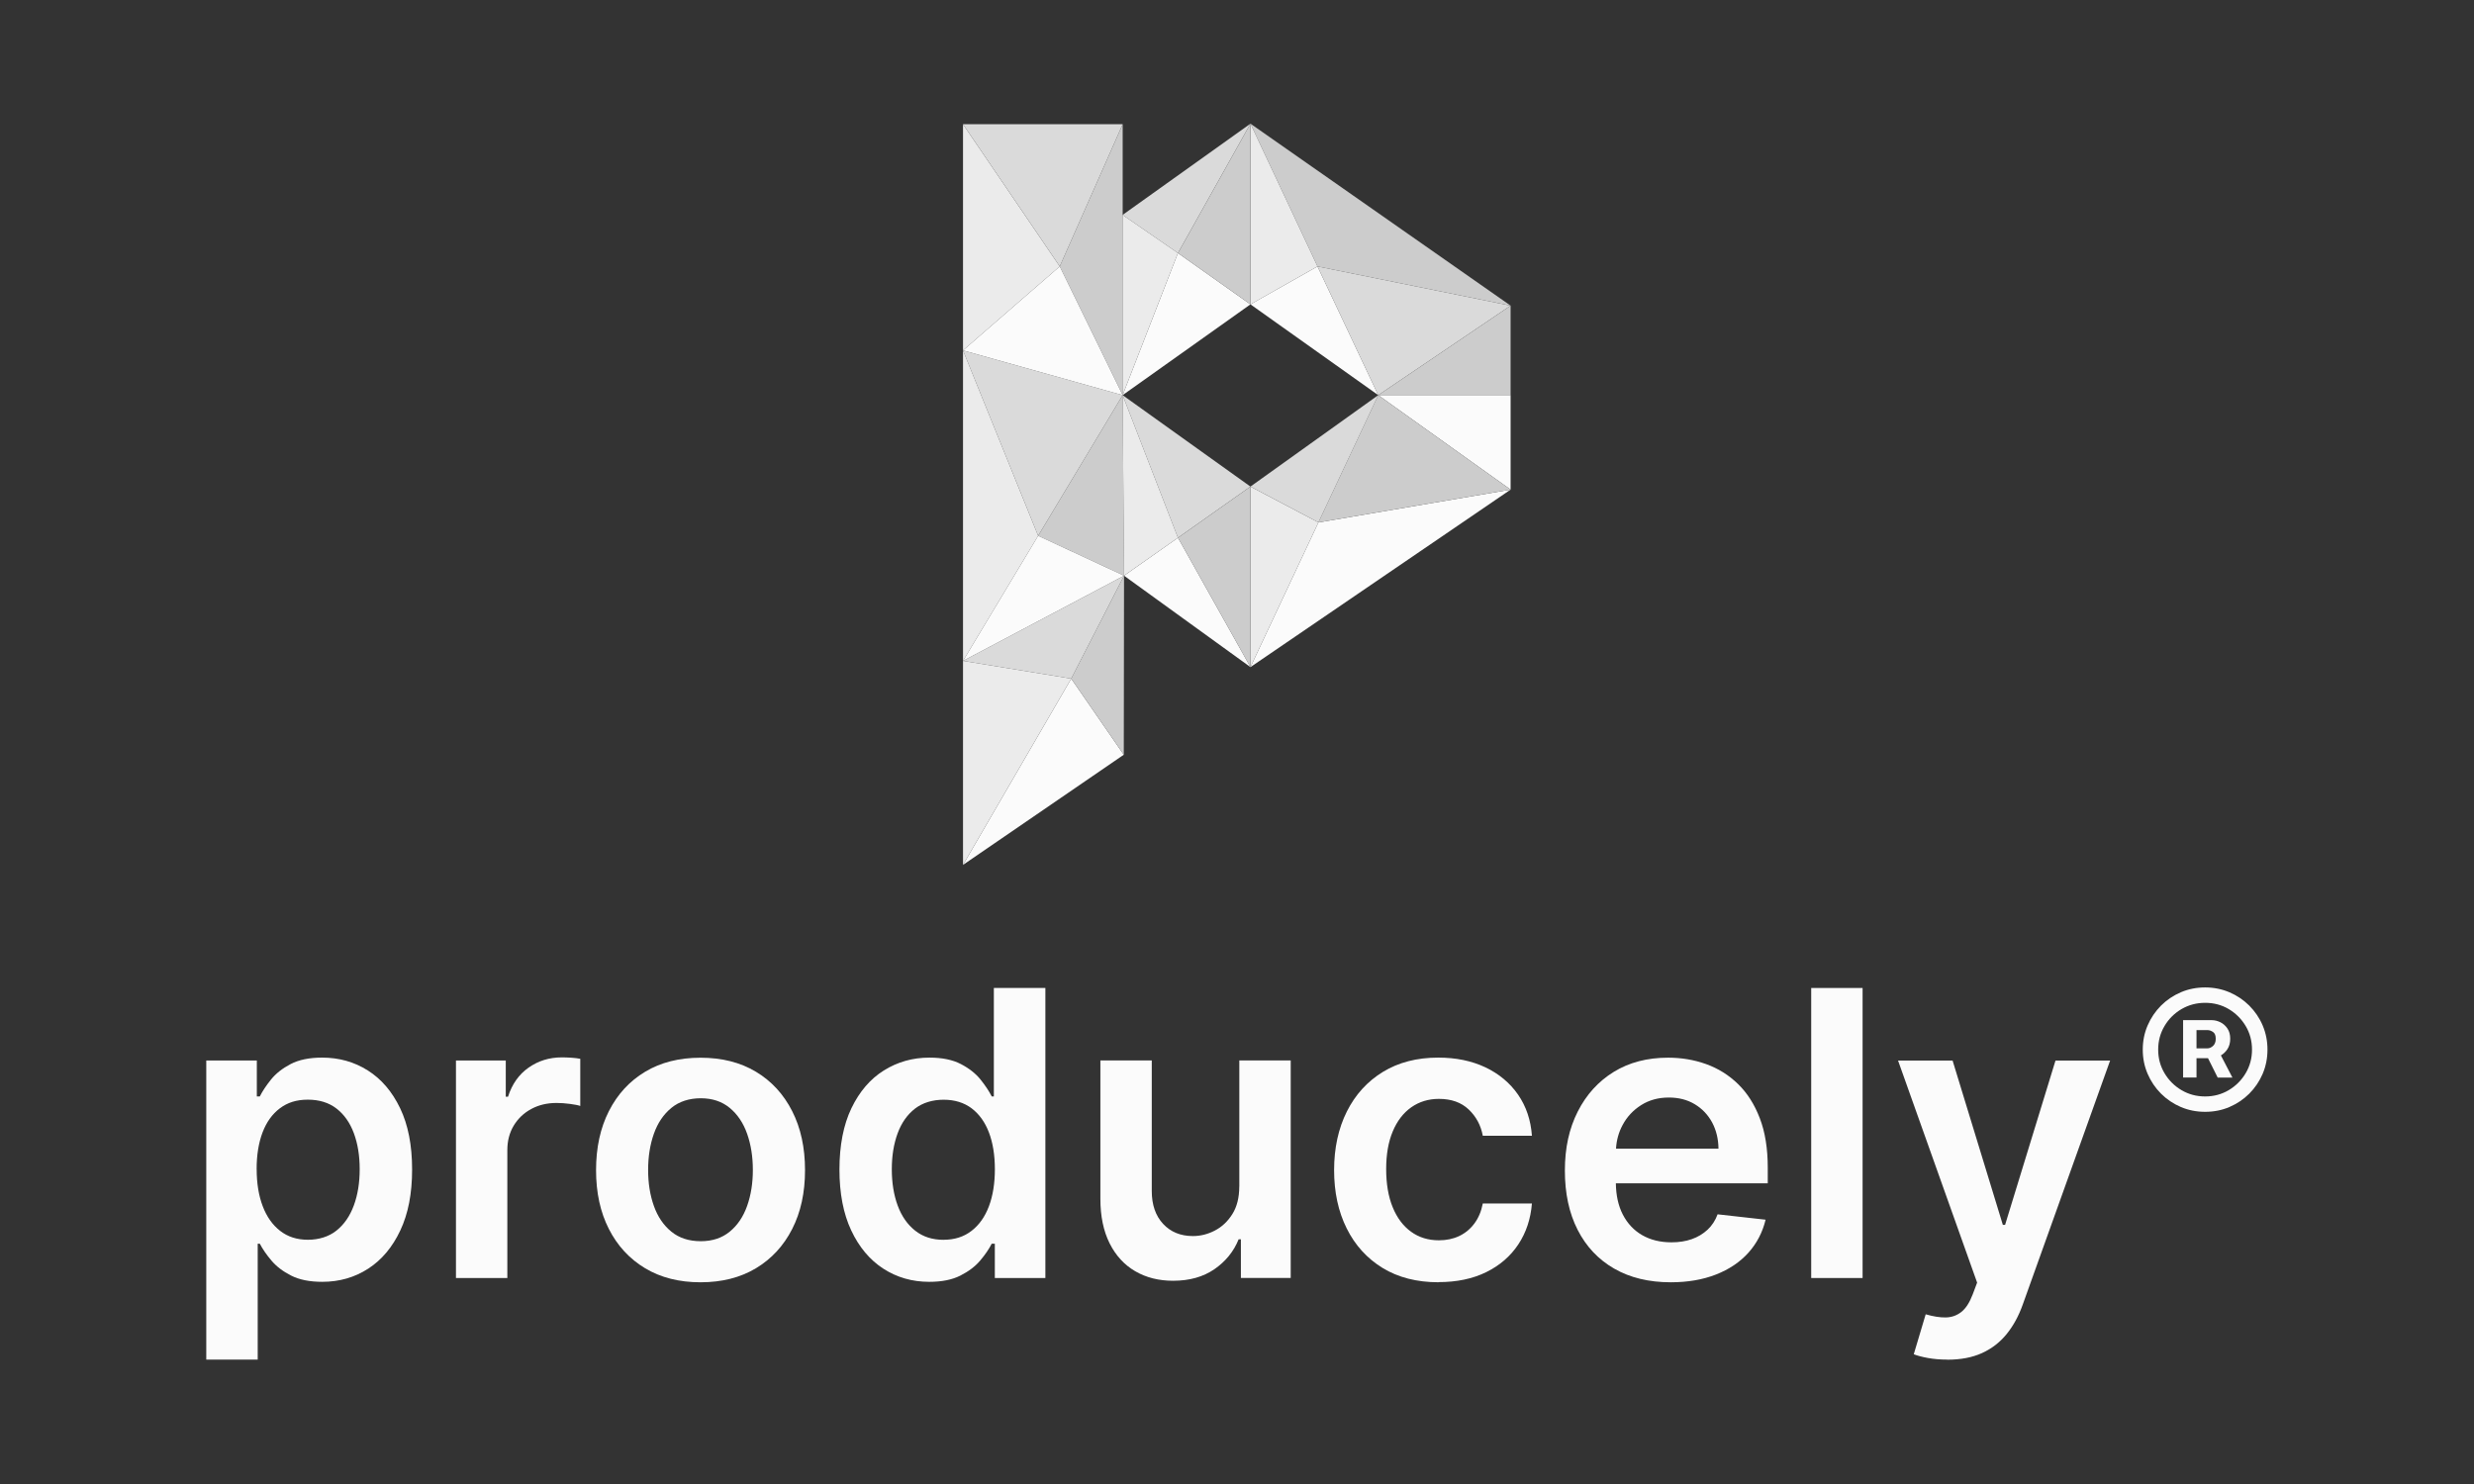 <?xml version="1.0" encoding="UTF-8" standalone="no"?>
<!DOCTYPE svg PUBLIC "-//W3C//DTD SVG 1.1//EN" "http://www.w3.org/Graphics/SVG/1.1/DTD/svg11.dtd">
<svg width="100%" height="100%" viewBox="0 0 200 120" version="1.1" xmlns="http://www.w3.org/2000/svg" xmlns:xlink="http://www.w3.org/1999/xlink" xml:space="preserve" xmlns:serif="http://www.serif.com/" style="fill-rule:evenodd;clip-rule:evenodd;stroke-linejoin:round;stroke-miterlimit:2;">
    <rect x="0" y="0" width="200" height="120" fill="#333333" stroke="none"/>
    <g id="Mesa-de-trabajo1" serif:id="Mesa de trabajo1" transform="matrix(1.087,0,0,1.091,0,0)">
        <rect x="0" y="0" width="184" height="110" style="fill:none;"/>
        <g transform="matrix(0.91,0,0,0.758,15.308,9.167)">
            <g transform="matrix(0.92,0,0,1.1,0,0)">
                <path d="M0.039,109.861L0.039,83.274L4.53,83.274L4.53,86.469L4.795,86.469C5.031,85.999 5.362,85.499 5.794,84.963C6.221,84.432 6.801,83.975 7.533,83.592C8.266,83.209 9.199,83.018 10.332,83.018C11.828,83.018 13.179,83.396 14.387,84.158C15.594,84.92 16.549,86.038 17.26,87.518C17.97,88.998 18.324,90.813 18.324,92.964C18.324,95.114 17.975,96.89 17.277,98.379C16.58,99.863 15.629,100.999 14.426,101.778C13.223,102.557 11.863,102.949 10.341,102.949C9.229,102.949 8.309,102.766 7.581,102.396C6.849,102.026 6.265,101.578 5.824,101.055C5.384,100.533 5.04,100.033 4.795,99.562L4.608,99.562L4.608,109.861L0.039,109.861ZM4.516,92.942C4.516,94.191 4.695,95.288 5.053,96.228C5.41,97.168 5.929,97.9 6.605,98.422C7.28,98.949 8.104,99.21 9.068,99.21C10.031,99.21 10.921,98.94 11.601,98.396C12.281,97.856 12.795,97.112 13.144,96.167C13.493,95.223 13.667,94.148 13.667,92.938C13.667,91.727 13.493,90.67 13.149,89.738C12.804,88.807 12.29,88.076 11.61,87.549C10.93,87.022 10.079,86.757 9.064,86.757C8.048,86.757 7.259,87.013 6.579,87.523C5.898,88.036 5.384,88.754 5.035,89.677C4.686,90.6 4.512,91.688 4.512,92.938L4.516,92.942Z" style="fill:rgb(251,251,251);fill-rule:nonzero;"/>
            </g>
            <g transform="matrix(0.92,0,0,1.1,0,0)">
                <path d="M22.219,102.611L22.219,83.276L26.644,83.276L26.644,86.497L26.844,86.497C27.198,85.383 27.804,84.517 28.667,83.912C29.53,83.302 30.515,82.998 31.622,82.998C31.875,82.998 32.159,83.006 32.473,83.028C32.787,83.05 33.048,83.08 33.262,83.124L33.262,87.316C33.07,87.246 32.765,87.189 32.346,87.133C31.928,87.076 31.527,87.05 31.143,87.05C30.31,87.05 29.565,87.229 28.907,87.586C28.248,87.942 27.729,88.434 27.35,89.065C26.971,89.697 26.783,90.419 26.783,91.242L26.783,102.611L22.219,102.611Z" style="fill:rgb(251,251,251);fill-rule:nonzero;"/>
            </g>
            <g transform="matrix(0.92,0,0,1.1,0,0)">
                <path d="M43.946,102.99C42.054,102.99 40.414,102.576 39.028,101.745C37.642,100.914 36.565,99.751 35.806,98.258C35.043,96.765 34.664,95.02 34.664,93.022C34.664,91.024 35.043,89.274 35.806,87.773C36.569,86.271 37.642,85.104 39.028,84.273C40.414,83.442 42.054,83.028 43.946,83.028C45.838,83.028 47.477,83.442 48.864,84.273C50.25,85.104 51.322,86.271 52.085,87.773C52.848,89.274 53.228,91.024 53.228,93.022C53.228,95.02 52.848,96.765 52.085,98.258C51.322,99.751 50.25,100.914 48.864,101.745C47.477,102.576 45.838,102.99 43.946,102.99ZM43.968,99.338C44.992,99.338 45.851,99.055 46.54,98.489C47.229,97.923 47.743,97.162 48.083,96.204C48.423,95.246 48.593,94.18 48.593,93.005C48.593,91.829 48.423,90.75 48.083,89.788C47.743,88.826 47.229,88.06 46.54,87.49C45.851,86.919 44.992,86.632 43.968,86.632C42.943,86.632 42.045,86.919 41.352,87.49C40.659,88.06 40.14,88.826 39.8,89.788C39.46,90.75 39.29,91.821 39.29,93.005C39.29,94.189 39.46,95.246 39.8,96.204C40.14,97.162 40.659,97.923 41.352,98.489C42.045,99.055 42.917,99.338 43.968,99.338Z" style="fill:rgb(251,251,251);fill-rule:nonzero;"/>
            </g>
            <g transform="matrix(0.92,0,0,1.1,0,0)">
                <path d="M64.268,102.95C62.746,102.95 61.386,102.558 60.183,101.779C58.979,101 58.029,99.864 57.332,98.38C56.634,96.895 56.285,95.089 56.285,92.965C56.285,90.841 56.638,88.999 57.349,87.519C58.06,86.04 59.019,84.917 60.231,84.159C61.443,83.402 62.79,83.019 64.276,83.019C65.41,83.019 66.343,83.21 67.075,83.593C67.808,83.976 68.388,84.433 68.815,84.964C69.242,85.5 69.578,86 69.813,86.471L70.001,86.471L70.001,76.829L74.578,76.829L74.578,102.61L70.088,102.61L70.088,99.564L69.809,99.564C69.573,100.034 69.233,100.53 68.789,101.057C68.344,101.583 67.755,102.027 67.023,102.397C66.291,102.767 65.371,102.95 64.263,102.95L64.268,102.95ZM65.541,99.211C66.509,99.211 67.333,98.95 68.013,98.423C68.693,97.901 69.212,97.17 69.565,96.229C69.918,95.289 70.092,94.192 70.092,92.943C70.092,91.694 69.918,90.606 69.569,89.683C69.22,88.76 68.706,88.042 68.03,87.528C67.354,87.019 66.522,86.762 65.541,86.762C64.56,86.762 63.675,87.028 62.995,87.554C62.315,88.081 61.8,88.812 61.456,89.744C61.111,90.675 60.937,91.742 60.937,92.943C60.937,94.144 61.111,95.228 61.46,96.173C61.809,97.117 62.328,97.862 63.012,98.401C63.697,98.946 64.538,99.215 65.541,99.215L65.541,99.211Z" style="fill:rgb(251,251,251);fill-rule:nonzero;"/>
            </g>
            <g transform="matrix(0.92,0,0,1.1,0,0)">
                <path d="M91.807,94.476L91.807,83.272L96.372,83.272L96.372,102.607L91.947,102.607L91.947,99.169L91.746,99.169C91.31,100.253 90.591,101.136 89.597,101.824C88.598,102.512 87.373,102.855 85.922,102.855C84.653,102.855 83.532,102.573 82.56,102.007C81.588,101.441 80.829,100.614 80.284,99.526C79.74,98.437 79.465,97.123 79.465,95.578L79.465,83.268L84.029,83.268L84.029,94.877C84.029,96.1 84.365,97.075 85.037,97.798C85.708,98.52 86.593,98.881 87.683,98.881C88.354,98.881 89.008,98.72 89.636,98.39C90.268,98.063 90.787,97.571 91.192,96.923C91.598,96.274 91.803,95.456 91.803,94.472L91.807,94.476Z" style="fill:rgb(251,251,251);fill-rule:nonzero;"/>
            </g>
            <g transform="matrix(0.92,0,0,1.1,0,0)">
                <path d="M109.508,102.988C107.577,102.988 105.916,102.561 104.534,101.717C103.152,100.868 102.088,99.697 101.343,98.196C100.597,96.698 100.227,94.97 100.227,93.016C100.227,91.062 100.606,89.316 101.36,87.81C102.114,86.304 103.187,85.129 104.569,84.284C105.951,83.44 107.59,83.018 109.478,83.018C111.052,83.018 112.442,83.305 113.659,83.879C114.871,84.454 115.843,85.264 116.567,86.308C117.29,87.353 117.7,88.572 117.8,89.965L113.436,89.965C113.262,89.033 112.843,88.254 112.181,87.627C111.522,87 110.642,86.687 109.539,86.687C108.606,86.687 107.786,86.939 107.08,87.436C106.374,87.936 105.824,88.65 105.436,89.582C105.044,90.513 104.852,91.627 104.852,92.929C104.852,94.23 105.044,95.379 105.432,96.32C105.816,97.264 106.365,97.991 107.063,98.496C107.764,99.005 108.588,99.258 109.539,99.258C110.21,99.258 110.812,99.132 111.348,98.875C111.884,98.618 112.329,98.248 112.691,97.76C113.053,97.273 113.301,96.685 113.436,95.984L117.8,95.984C117.691,97.351 117.29,98.566 116.593,99.619C115.895,100.672 114.945,101.495 113.742,102.087C112.538,102.679 111.126,102.975 109.504,102.975L109.508,102.988Z" style="fill:rgb(251,251,251);fill-rule:nonzero;"/>
            </g>
            <g transform="matrix(0.92,0,0,1.1,0,0)">
                <path d="M134.372,91.115C134.364,90.245 134.172,89.466 133.806,88.778C133.435,88.095 132.921,87.555 132.262,87.159C131.604,86.763 130.837,86.567 129.96,86.567C129.027,86.567 128.208,86.793 127.501,87.241C126.795,87.69 126.246,88.277 125.858,89.004C125.509,89.653 125.313,90.354 125.269,91.115L134.377,91.115L134.372,91.115ZM125.256,94.188C125.269,95.263 125.474,96.191 125.871,96.965C126.285,97.766 126.861,98.38 127.597,98.802C128.334,99.225 129.202,99.438 130.196,99.438C130.858,99.438 131.46,99.346 132.001,99.155C132.537,98.968 133.003,98.685 133.4,98.319C133.797,97.949 134.093,97.492 134.294,96.948L138.558,97.427C138.287,98.55 137.777,99.529 137.027,100.365C136.273,101.201 135.314,101.845 134.146,102.302C132.977,102.759 131.643,102.99 130.135,102.99C128.195,102.99 126.516,102.585 125.108,101.775C123.7,100.966 122.619,99.817 121.86,98.328C121.101,96.839 120.727,95.081 120.727,93.061C120.727,91.041 121.106,89.326 121.869,87.816C122.632,86.31 123.695,85.135 125.064,84.29C126.433,83.446 128.046,83.024 129.895,83.024C131.089,83.024 132.219,83.215 133.282,83.598C134.346,83.981 135.288,84.569 136.107,85.365C136.927,86.162 137.572,87.176 138.043,88.408C138.514,89.635 138.749,91.098 138.749,92.796L138.749,94.193L125.261,94.193L125.256,94.188Z" style="fill:rgb(251,251,251);fill-rule:nonzero;"/>
            </g>
            <g transform="matrix(0.92,0,0,1.1,0,0)">
                <rect x="142.609" y="76.829" width="4.565" height="25.781" style="fill:rgb(251,251,251);fill-rule:nonzero;"/>
            </g>
            <g transform="matrix(0.92,0,0,1.1,0,0)">
                <path d="M154.697,109.863C154.074,109.863 153.502,109.815 152.975,109.719C152.447,109.623 152.029,109.51 151.719,109.388L152.779,105.836C153.441,106.028 154.034,106.124 154.557,106.115C155.081,106.106 155.538,105.945 155.939,105.632C156.341,105.318 156.676,104.796 156.955,104.065L157.348,103.02L150.324,83.28L155.168,83.28L159.632,97.884L159.833,97.884L164.31,83.28L169.162,83.28L161.406,104.957C161.045,105.98 160.565,106.859 159.968,107.595C159.371,108.33 158.642,108.892 157.779,109.284C156.916,109.675 155.892,109.871 154.697,109.871L154.697,109.863Z" style="fill:rgb(251,251,251);fill-rule:nonzero;"/>
            </g>
            <g transform="matrix(0.92,0,0,1.1,0,0)">
                <path d="M177.604,87.837C176.836,87.837 176.117,87.694 175.45,87.411C174.779,87.123 174.19,86.727 173.684,86.222C173.179,85.718 172.782,85.126 172.494,84.46C172.206,83.789 172.062,83.075 172.062,82.309C172.062,81.543 172.206,80.829 172.494,80.159C172.782,79.493 173.179,78.905 173.684,78.396C174.19,77.891 174.779,77.495 175.45,77.208C176.117,76.921 176.836,76.781 177.604,76.781C178.371,76.781 179.086,76.925 179.757,77.208C180.429,77.495 181.017,77.891 181.523,78.396C182.029,78.905 182.43,79.493 182.713,80.159C182.997,80.829 183.14,81.543 183.14,82.309C183.14,83.075 182.997,83.789 182.713,84.46C182.425,85.126 182.029,85.718 181.523,86.222C181.017,86.727 180.429,87.123 179.757,87.411C179.09,87.698 178.371,87.837 177.604,87.837ZM177.604,86.471C178.371,86.471 179.068,86.283 179.701,85.909C180.328,85.535 180.834,85.03 181.205,84.403C181.58,83.772 181.767,83.075 181.767,82.309C181.767,81.543 181.58,80.838 181.205,80.211C180.83,79.58 180.328,79.08 179.701,78.705C179.068,78.331 178.371,78.148 177.604,78.148C176.836,78.148 176.139,78.335 175.502,78.705C174.87,79.08 174.364,79.58 173.994,80.211C173.619,80.842 173.431,81.539 173.431,82.309C173.431,83.08 173.619,83.772 173.994,84.403C174.369,85.034 174.87,85.535 175.502,85.909C176.134,86.283 176.832,86.471 177.604,86.471ZM177.861,83.075L179.012,82.836L176.836,82.196L177.861,83.075L178.72,84.795L180.028,84.795L179.003,82.823C179.225,82.692 179.413,82.514 179.57,82.283C179.744,82.026 179.831,81.713 179.831,81.343C179.831,80.973 179.749,80.673 179.579,80.425C179.409,80.176 179.199,79.994 178.951,79.872C178.698,79.75 178.449,79.689 178.201,79.689L175.646,79.689L175.646,84.79L176.836,84.79L176.836,83.071L177.861,83.071L177.861,83.075ZM176.836,82.196L176.836,80.573L177.826,80.573C177.979,80.573 178.136,80.629 178.301,80.738C178.467,80.847 178.545,81.051 178.545,81.347C178.545,81.626 178.462,81.839 178.301,81.983C178.136,82.126 177.974,82.196 177.804,82.196L176.836,82.196Z" style="fill:rgb(251,251,251);fill-rule:nonzero;"/>
            </g>
            <g transform="matrix(0.92,0,0,1.1,0,0)">
                <path d="M67.262,0.048L75.855,12.688L67.262,20.153L67.262,0.048Z" style="fill:rgb(235,235,235);fill-rule:nonzero;"/>
            </g>
            <g transform="matrix(0.92,0,0,1.1,0,0)">
                <path d="M104.149,24.132L98.752,12.688L92.797,16.061L104.149,24.132Z" style="fill:rgb(251,251,251);fill-rule:nonzero;"/>
            </g>
            <g transform="matrix(0.92,0,0,1.1,0,0)">
                <path d="M115.907,16.175L98.752,12.688L92.797,0L115.907,16.175Z" style="fill:rgb(204,204,204);fill-rule:nonzero;"/>
            </g>
            <g transform="matrix(0.92,0,0,1.1,0,0)">
                <path d="M104.147,24.132L115.905,16.175L98.75,12.688L104.147,24.132Z" style="fill:rgb(218,218,218);fill-rule:nonzero;"/>
            </g>
            <g transform="matrix(0.92,0,0,1.1,0,0)">
                <path d="M115.906,24.132L104.148,24.132L115.906,16.175L115.906,24.132Z" style="fill:rgb(204,204,204);fill-rule:nonzero;"/>
            </g>
            <g transform="matrix(0.92,0,0,1.1,0,0)">
                <path d="M81.544,56.095L76.875,49.33L67.262,65.888L81.544,56.095Z" style="fill:rgb(251,251,251);fill-rule:nonzero;"/>
            </g>
            <g transform="matrix(0.92,0,0,1.1,0,0)">
                <path d="M81.544,56.094L81.566,40.181L76.875,49.33L81.544,56.094Z" style="fill:rgb(204,204,204);fill-rule:nonzero;"/>
            </g>
            <g transform="matrix(0.92,0,0,1.1,0,0)">
                <path d="M81.445,24.131L73.938,36.632L81.567,40.179L81.445,24.131Z" style="fill:rgb(204,204,204);fill-rule:nonzero;"/>
            </g>
            <g transform="matrix(0.92,0,0,1.1,0,0)">
                <path d="M67.262,20.154L73.936,36.633L81.444,24.132L67.262,20.154Z" style="fill:rgb(218,218,218);fill-rule:nonzero;"/>
            </g>
            <g transform="matrix(0.92,0,0,1.1,0,0)">
                <path d="M75.856,12.688L81.445,24.132L81.445,0.048L75.856,12.688Z" style="fill:rgb(204,204,204);fill-rule:nonzero;"/>
            </g>
            <g transform="matrix(0.92,0,0,1.1,0,0)">
                <path d="M67.262,20.154L73.936,36.633L67.262,47.754L67.262,20.154Z" style="fill:rgb(235,235,235);fill-rule:nonzero;"/>
            </g>
            <g transform="matrix(0.92,0,0,1.1,0,0)">
                <path d="M81.566,40.181L76.875,49.33L67.262,47.754L81.566,40.181Z" style="fill:rgb(218,218,218);fill-rule:nonzero;"/>
            </g>
            <g transform="matrix(0.92,0,0,1.1,0,0)">
                <path d="M67.262,47.754L76.875,49.33L67.262,65.888L67.262,47.754Z" style="fill:rgb(235,235,235);fill-rule:nonzero;"/>
            </g>
            <g transform="matrix(0.92,0,0,1.1,0,0)">
                <path d="M73.936,36.632L67.262,47.753L81.566,40.18L73.936,36.632Z" style="fill:rgb(251,251,251);fill-rule:nonzero;"/>
            </g>
            <g transform="matrix(0.92,0,0,1.1,0,0)">
                <path d="M75.855,12.688L67.262,20.153L81.444,24.132L75.855,12.688Z" style="fill:rgb(251,251,251);fill-rule:nonzero;"/>
            </g>
            <g transform="matrix(0.92,0,0,1.1,0,0)">
                <path d="M75.855,12.688L67.262,0.048L81.444,0.048L75.855,12.688Z" style="fill:rgb(218,218,218);fill-rule:nonzero;"/>
            </g>
            <g transform="matrix(0.92,0,0,1.1,0,0)">
                <path d="M98.752,12.688L92.797,0L92.797,16.062L98.752,12.688Z" style="fill:rgb(235,235,235);fill-rule:nonzero;"/>
            </g>
            <g transform="matrix(0.92,0,0,1.1,0,0)">
                <path d="M115.906,24.131L104.148,24.131L115.906,32.527L115.906,24.131Z" style="fill:rgb(251,251,251);fill-rule:nonzero;"/>
            </g>
            <g transform="matrix(0.92,0,0,1.1,0,0)">
                <path d="M115.907,32.528L98.835,35.444L92.797,48.306L115.907,32.528Z" style="fill:rgb(251,251,251);fill-rule:nonzero;"/>
            </g>
            <g transform="matrix(0.92,0,0,1.1,0,0)">
                <path d="M104.146,24.131L115.904,32.527L98.832,35.443L104.146,24.131Z" style="fill:rgb(204,204,204);fill-rule:nonzero;"/>
            </g>
            <g transform="matrix(0.92,0,0,1.1,0,0)">
                <path d="M98.835,35.444L92.797,48.307L92.797,32.258L98.835,35.444Z" style="fill:rgb(235,235,235);fill-rule:nonzero;"/>
            </g>
            <g transform="matrix(0.92,0,0,1.1,0,0)">
                <path d="M92.794,32.257L86.355,36.806L81.441,24.131L92.794,32.257Z" style="fill:rgb(218,218,218);fill-rule:nonzero;"/>
            </g>
            <g transform="matrix(0.92,0,0,1.1,0,0)">
                <path d="M92.797,48.307L86.358,36.807L81.566,40.18L92.797,48.307Z" style="fill:rgb(251,251,251);fill-rule:nonzero;"/>
            </g>
            <g transform="matrix(0.92,0,0,1.1,0,0)">
                <path d="M81.441,24.131L86.355,36.806L81.564,40.179L81.441,24.131Z" style="fill:rgb(235,235,235);fill-rule:nonzero;"/>
            </g>
            <g transform="matrix(0.92,0,0,1.1,0,0)">
                <path d="M86.356,36.807L92.795,48.307L92.795,32.258L86.356,36.807Z" style="fill:rgb(204,204,204);fill-rule:nonzero;"/>
            </g>
            <g transform="matrix(0.92,0,0,1.1,0,0)">
                <path d="M104.149,24.131L98.835,35.443L92.797,32.257L104.149,24.131Z" style="fill:rgb(218,218,218);fill-rule:nonzero;"/>
            </g>
            <g transform="matrix(0.92,0,0,1.1,0,0)">
                <path d="M92.794,16.062L86.355,11.5L81.441,24.132L92.794,16.062Z" style="fill:rgb(251,251,251);fill-rule:nonzero;"/>
            </g>
            <g transform="matrix(0.92,0,0,1.1,0,0)">
                <path d="M92.794,0L86.355,11.5L81.441,8.109L92.794,0Z" style="fill:rgb(218,218,218);fill-rule:nonzero;"/>
            </g>
            <g transform="matrix(0.92,0,0,1.1,0,0)">
                <path d="M81.441,24.131L86.355,11.499L81.441,8.108L81.441,24.131Z" style="fill:rgb(235,235,235);fill-rule:nonzero;"/>
            </g>
            <g transform="matrix(0.92,0,0,1.1,0,0)">
                <path d="M86.356,11.5L92.795,0L92.795,16.062L86.356,11.5Z" style="fill:rgb(204,204,204);fill-rule:nonzero;"/>
            </g>
        </g>
    </g>
</svg>

